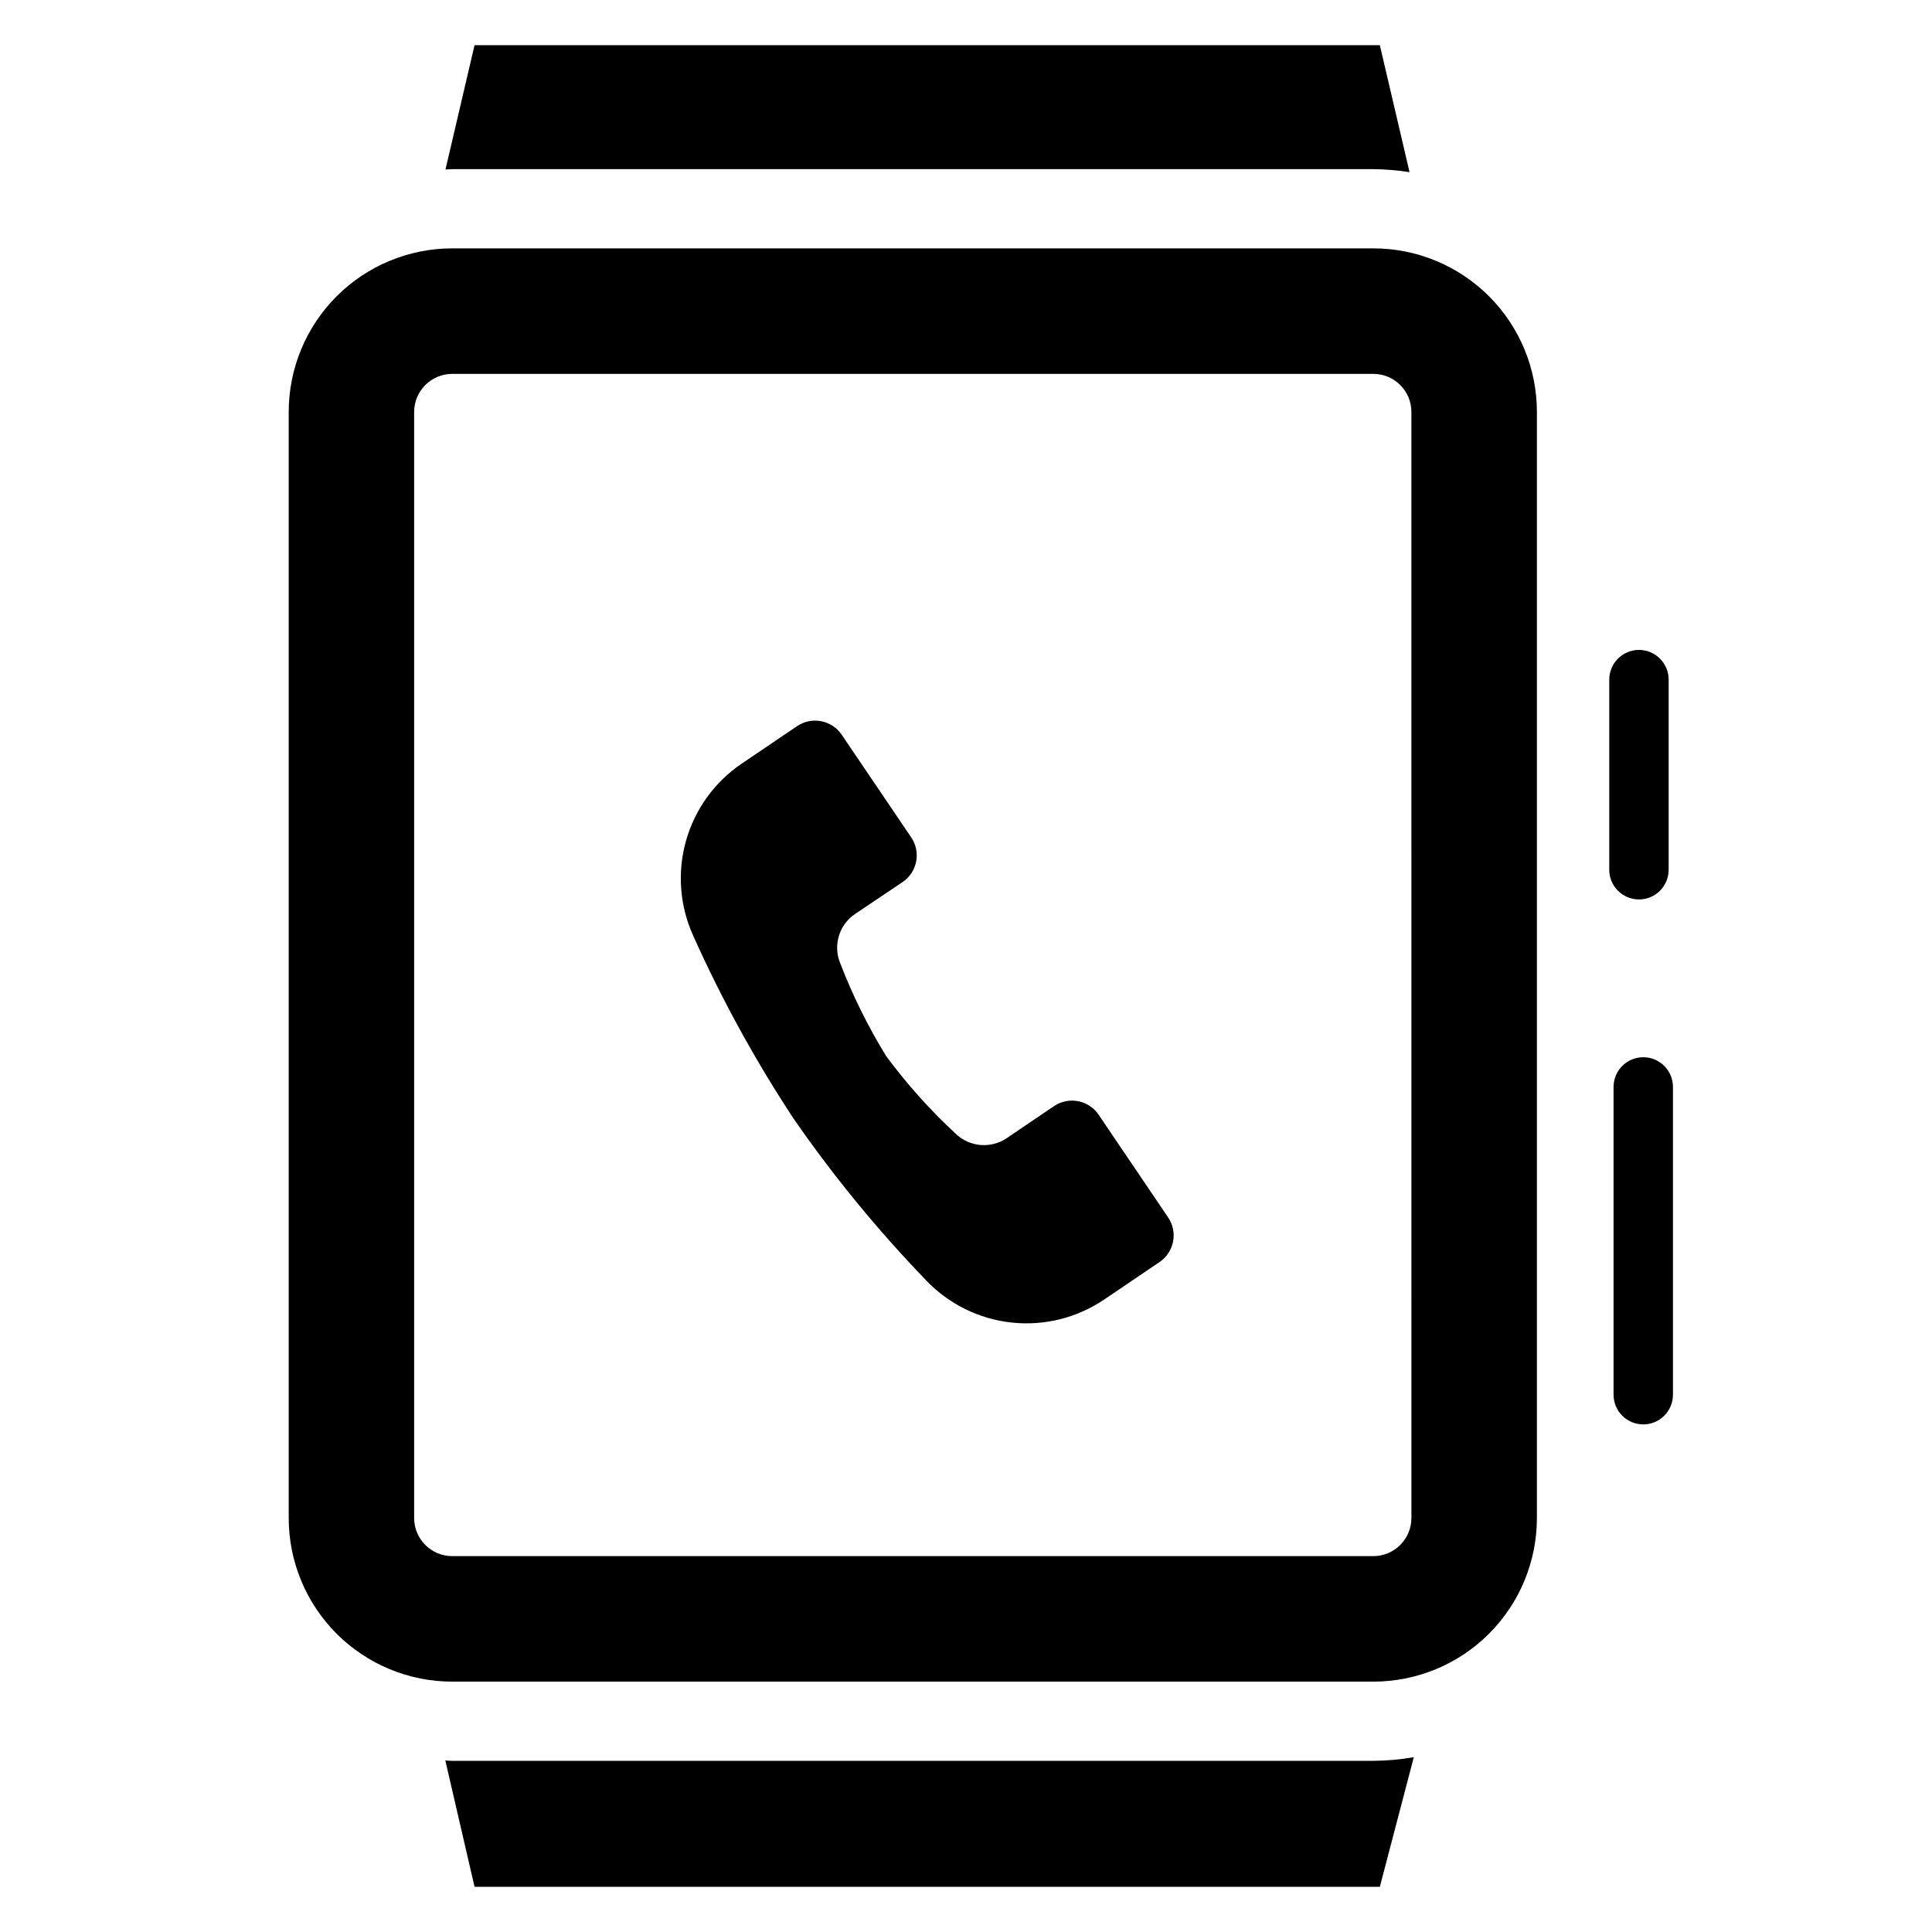 <?xml version="1.0" encoding="UTF-8"?>
<!-- Uploaded to: ICON Repo, www.svgrepo.com, Generator: ICON Repo Mixer Tools -->
<svg fill="#000000" width="800px" height="800px" version="1.1" viewBox="144 144 512 512" xmlns="http://www.w3.org/2000/svg">
 <g>
  <path d="m507.96 209.82h-244.12c-11.492 0.008-22.512 4.574-30.633 12.699-8.125 8.129-12.691 19.148-12.695 30.641v293.14c0 11.5 4.566 22.523 12.695 30.652 8.133 8.133 19.156 12.699 30.652 12.699h244.1c11.496-0.004 22.52-4.57 30.645-12.703 8.129-8.129 12.691-19.152 12.691-30.648v-293.14c0-11.496-4.562-22.52-12.691-30.645-8.129-8.129-19.152-12.695-30.645-12.695zm10.078 336.49h-0.004c-0.012 5.566-4.519 10.07-10.086 10.078h-244.12c-5.559-0.012-10.062-4.516-10.074-10.078v-293.15c0.012-5.562 4.516-10.066 10.074-10.078h244.12c5.566 0.008 10.074 4.512 10.086 10.078z"/>
  <path d="m507.96 188.83c3.211 0.027 6.41 0.293 9.582 0.789l-7.871-33.652h-239.91l-7.703 32.945c0.598 0 1.176-0.082 1.773-0.082z"/>
  <path d="m263.83 610.64c-0.609 0-1.207-0.074-1.816-0.094l7.746 33.48h239.91l9.004-34.352c-3.539 0.617-7.121 0.941-10.715 0.965z"/>
  <path d="m578.34 382.36c-4.348 0-7.871-3.523-7.871-7.871v-50.383 0.004c0-4.348 3.523-7.875 7.871-7.875 4.348 0 7.871 3.527 7.871 7.875v50.383-0.004c0 4.348-3.523 7.871-7.871 7.871z"/>
  <path d="m579.48 521.48c-4.348 0-7.871-3.523-7.871-7.871v-81.555c0-4.348 3.523-7.875 7.871-7.875 4.348 0 7.871 3.527 7.871 7.875v81.555c0 4.348-3.523 7.871-7.871 7.871z"/>
  <path d="m370.61 386.21 12.594-8.461c3.894-2.637 4.914-7.934 2.281-11.828l-18.422-27.207c-2.641-3.891-7.934-4.91-11.828-2.277l-14.641 9.91h-0.004c-7.191 4.859-12.43 12.109-14.789 20.461-2.356 8.355-1.68 17.273 1.91 25.176 7.566 16.891 16.488 33.141 26.684 48.586 10.527 15.195 22.27 29.512 35.109 42.812 6.004 6.266 14.031 10.203 22.66 11.117 8.629 0.914 17.305-1.262 24.488-6.133l14.641-9.91v0.004c3.894-2.641 4.91-7.934 2.277-11.828l-18.422-27.215v-0.004c-2.637-3.891-7.934-4.91-11.828-2.277l-12.5 8.469v0.004c-4.223 2.863-9.875 2.383-13.551-1.156-6.754-6.262-12.91-13.137-18.398-20.531-4.824-7.84-8.914-16.105-12.219-24.695-1.926-4.731-0.273-10.16 3.957-13.016z"/>
 </g>
</svg>
